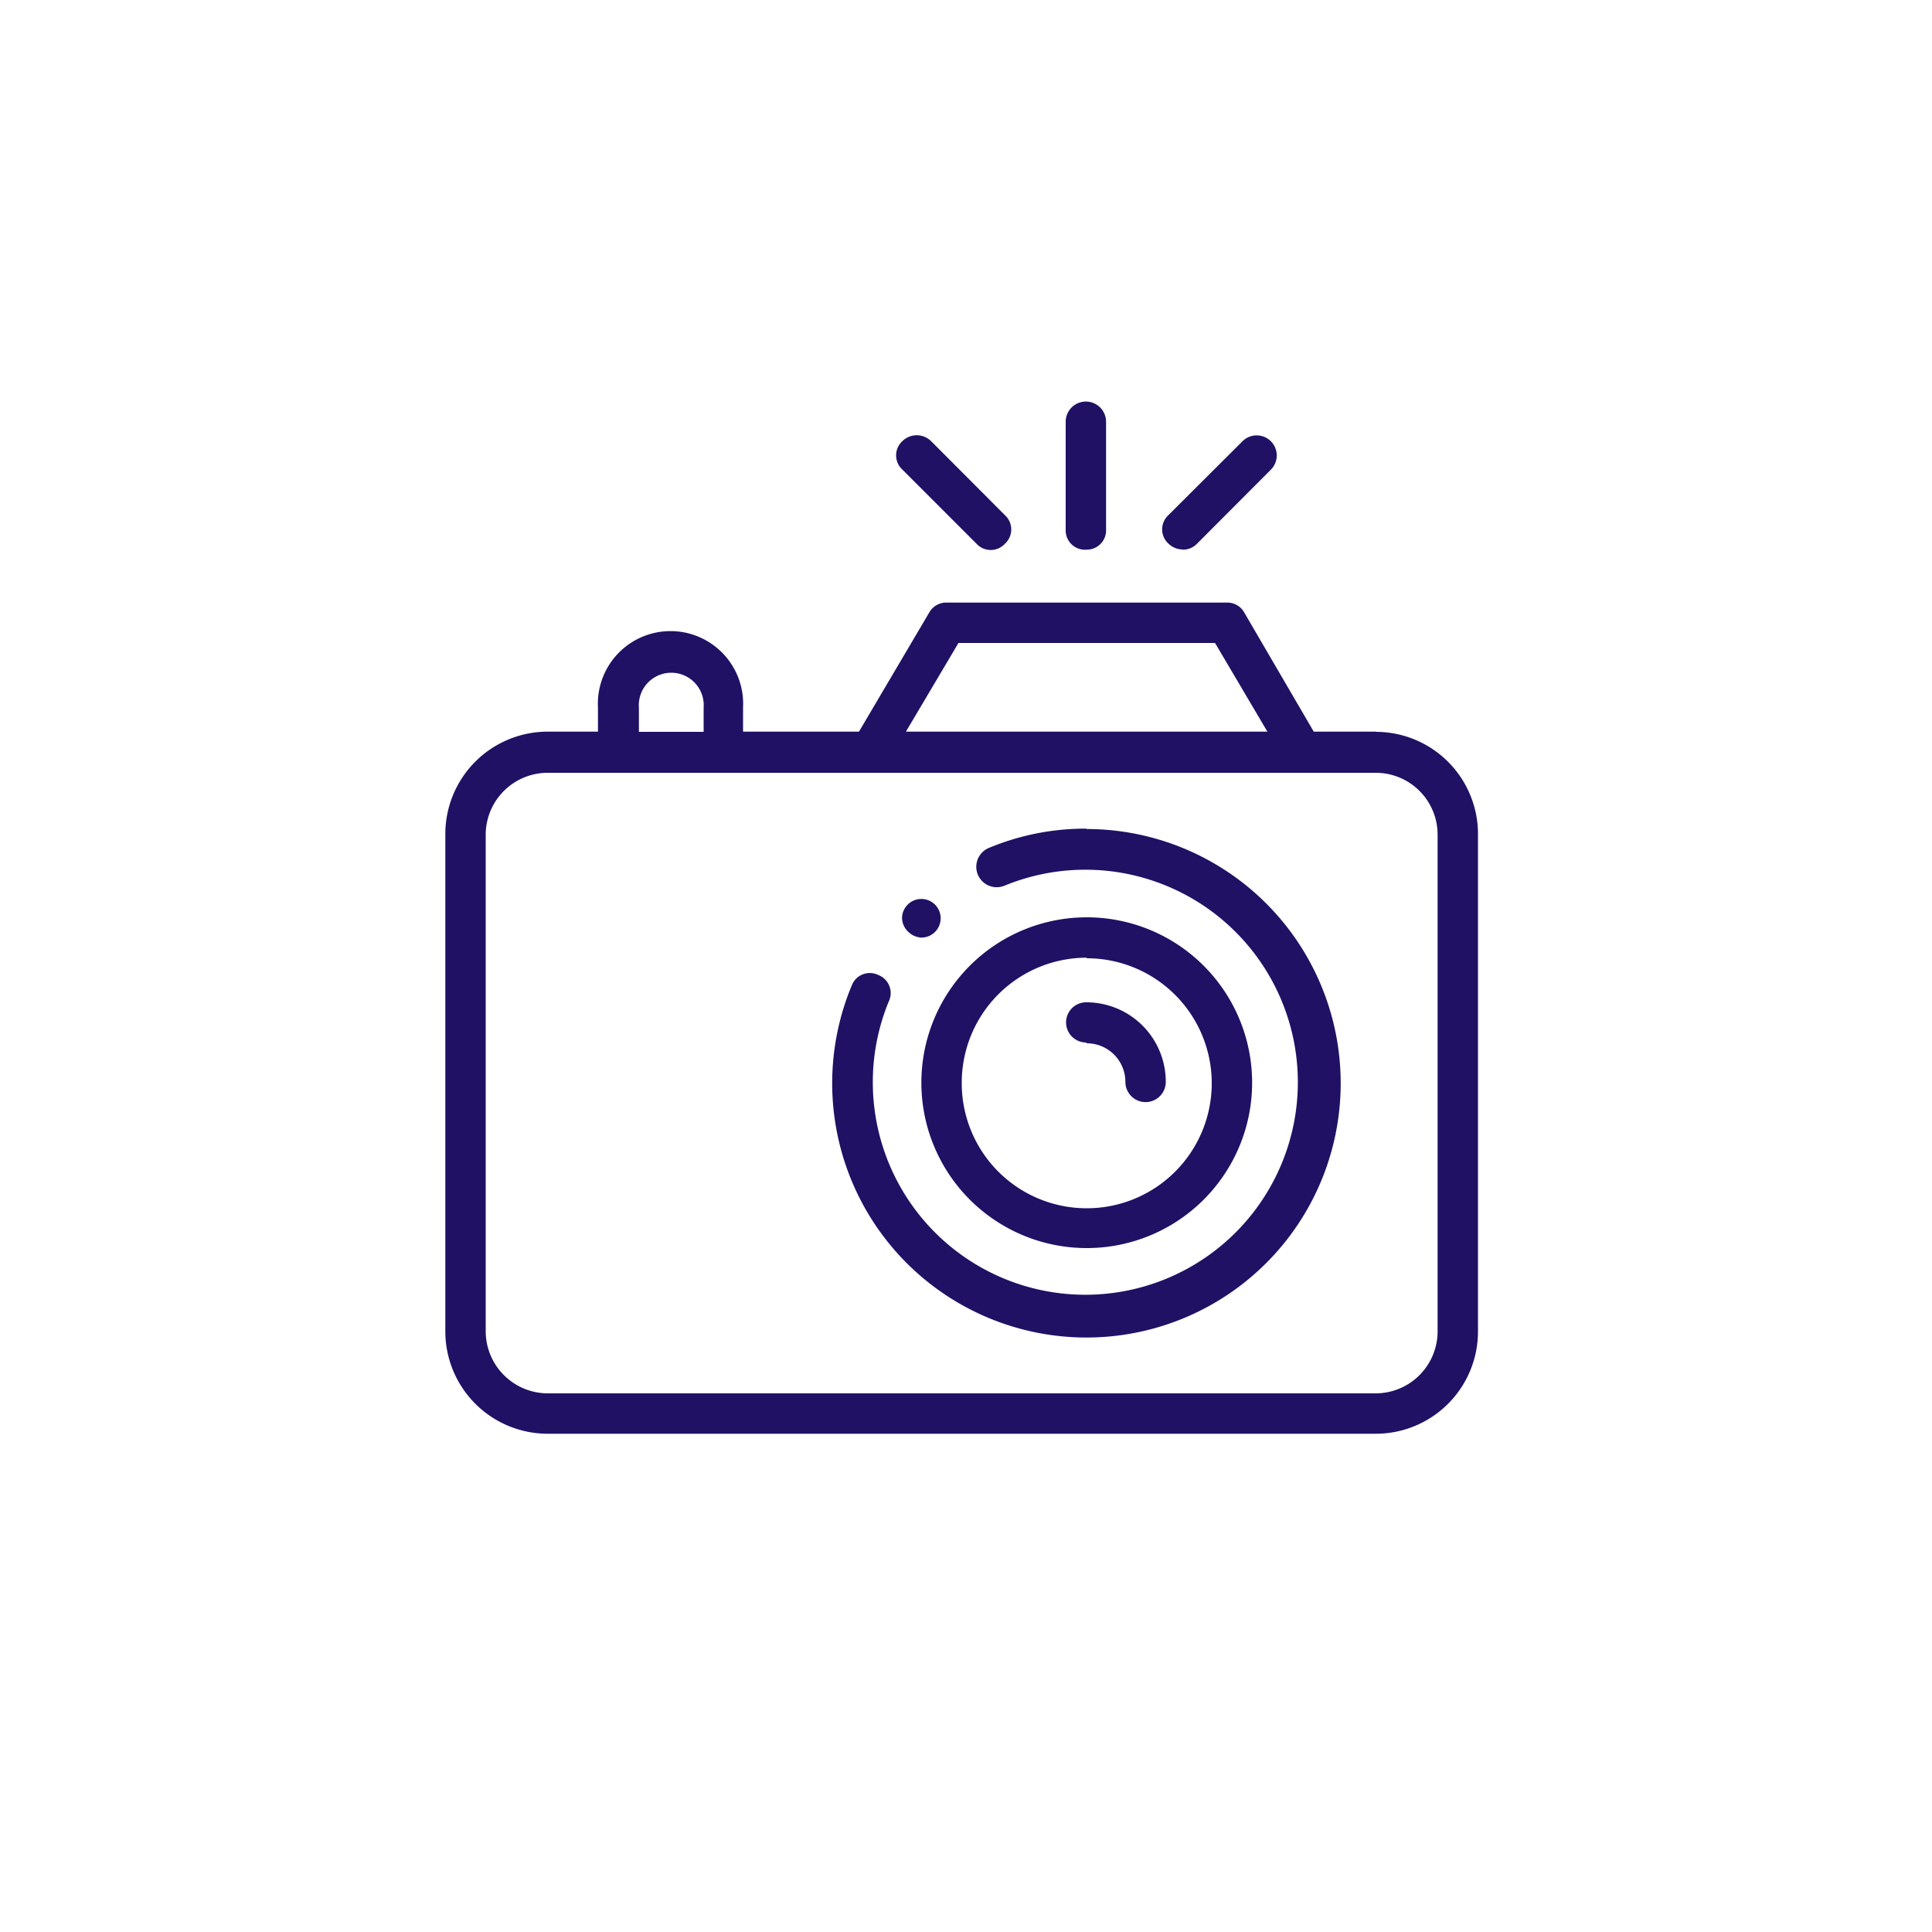 <svg id="Layer_1" data-name="Layer 1" xmlns="http://www.w3.org/2000/svg" viewBox="0 0 100 100"><defs><style>.cls-1{fill:#201165;}</style></defs><g id="Group_787" data-name="Group 787"><path class="cls-1" d="M56.25,42.89a13,13,0,0,0-5.07,1A1,1,0,1,0,52,45.84l0,0a11,11,0,1,1-6,6,1,1,0,0,0-.53-1.37,1,1,0,0,0-1.38.53v0a13.16,13.16,0,1,0,12.14-8.09Z"/><path class="cls-1" d="M56.25,64.6A8.56,8.56,0,1,0,47.69,56h0A8.56,8.56,0,0,0,56.25,64.6Zm0-15A6.47,6.47,0,1,1,49.78,56h0A6.47,6.47,0,0,1,56.25,49.57Z"/><path class="cls-1" d="M71.21,37.87H68L64.4,31.7a1,1,0,0,0-.9-.51H49a1,1,0,0,0-.9.51l-3.64,6.17h-6V36.62a3.76,3.76,0,1,0-7.51,0v1.25H28.35a5.3,5.3,0,0,0-5.3,5.3V68.92a5.3,5.3,0,0,0,5.3,5.29H71.21a5.29,5.29,0,0,0,5.29-5.29V43.17a5.29,5.29,0,0,0-5.29-5.29Zm-21.6-4.59H62.89l2.71,4.59H46.89ZM33.07,36.63a1.68,1.68,0,1,1,3.35,0v1.25H33.07ZM74.41,68.91a3.21,3.21,0,0,1-3.2,3.21H28.35a3.22,3.22,0,0,1-3.21-3.21V43.16A3.21,3.21,0,0,1,28.35,40H71.21a3.2,3.2,0,0,1,3.2,3.2V68.91Z"/><path class="cls-1" d="M56.25,54a2,2,0,0,1,2,2,1,1,0,0,0,2.09,0,4.11,4.11,0,0,0-4.12-4.12,1,1,0,0,0,0,2.08Z"/><path class="cls-1" d="M56.25,28.45a1,1,0,0,0,1-1.05V21.83a1,1,0,0,0-2.09,0v5.58A1,1,0,0,0,56.25,28.45Z"/><path class="cls-1" d="M61.22,28.45a1,1,0,0,0,.73-.3l3.83-3.84a1,1,0,0,0-1.47-1.47l-3.83,3.82a1,1,0,0,0,0,1.48,1.07,1.07,0,0,0,.74.3Z"/><path class="cls-1" d="M50.54,28.14a1,1,0,0,0,1.48,0,1,1,0,0,0,0-1.47h0l-3.83-3.84a1.06,1.06,0,0,0-1.48,0,1,1,0,0,0,0,1.48h0Z"/><path class="cls-1" d="M47.69,48.53a1,1,0,1,0-1-1.05,1,1,0,0,0,.31.74A1.06,1.06,0,0,0,47.69,48.53Z"/></g></svg>